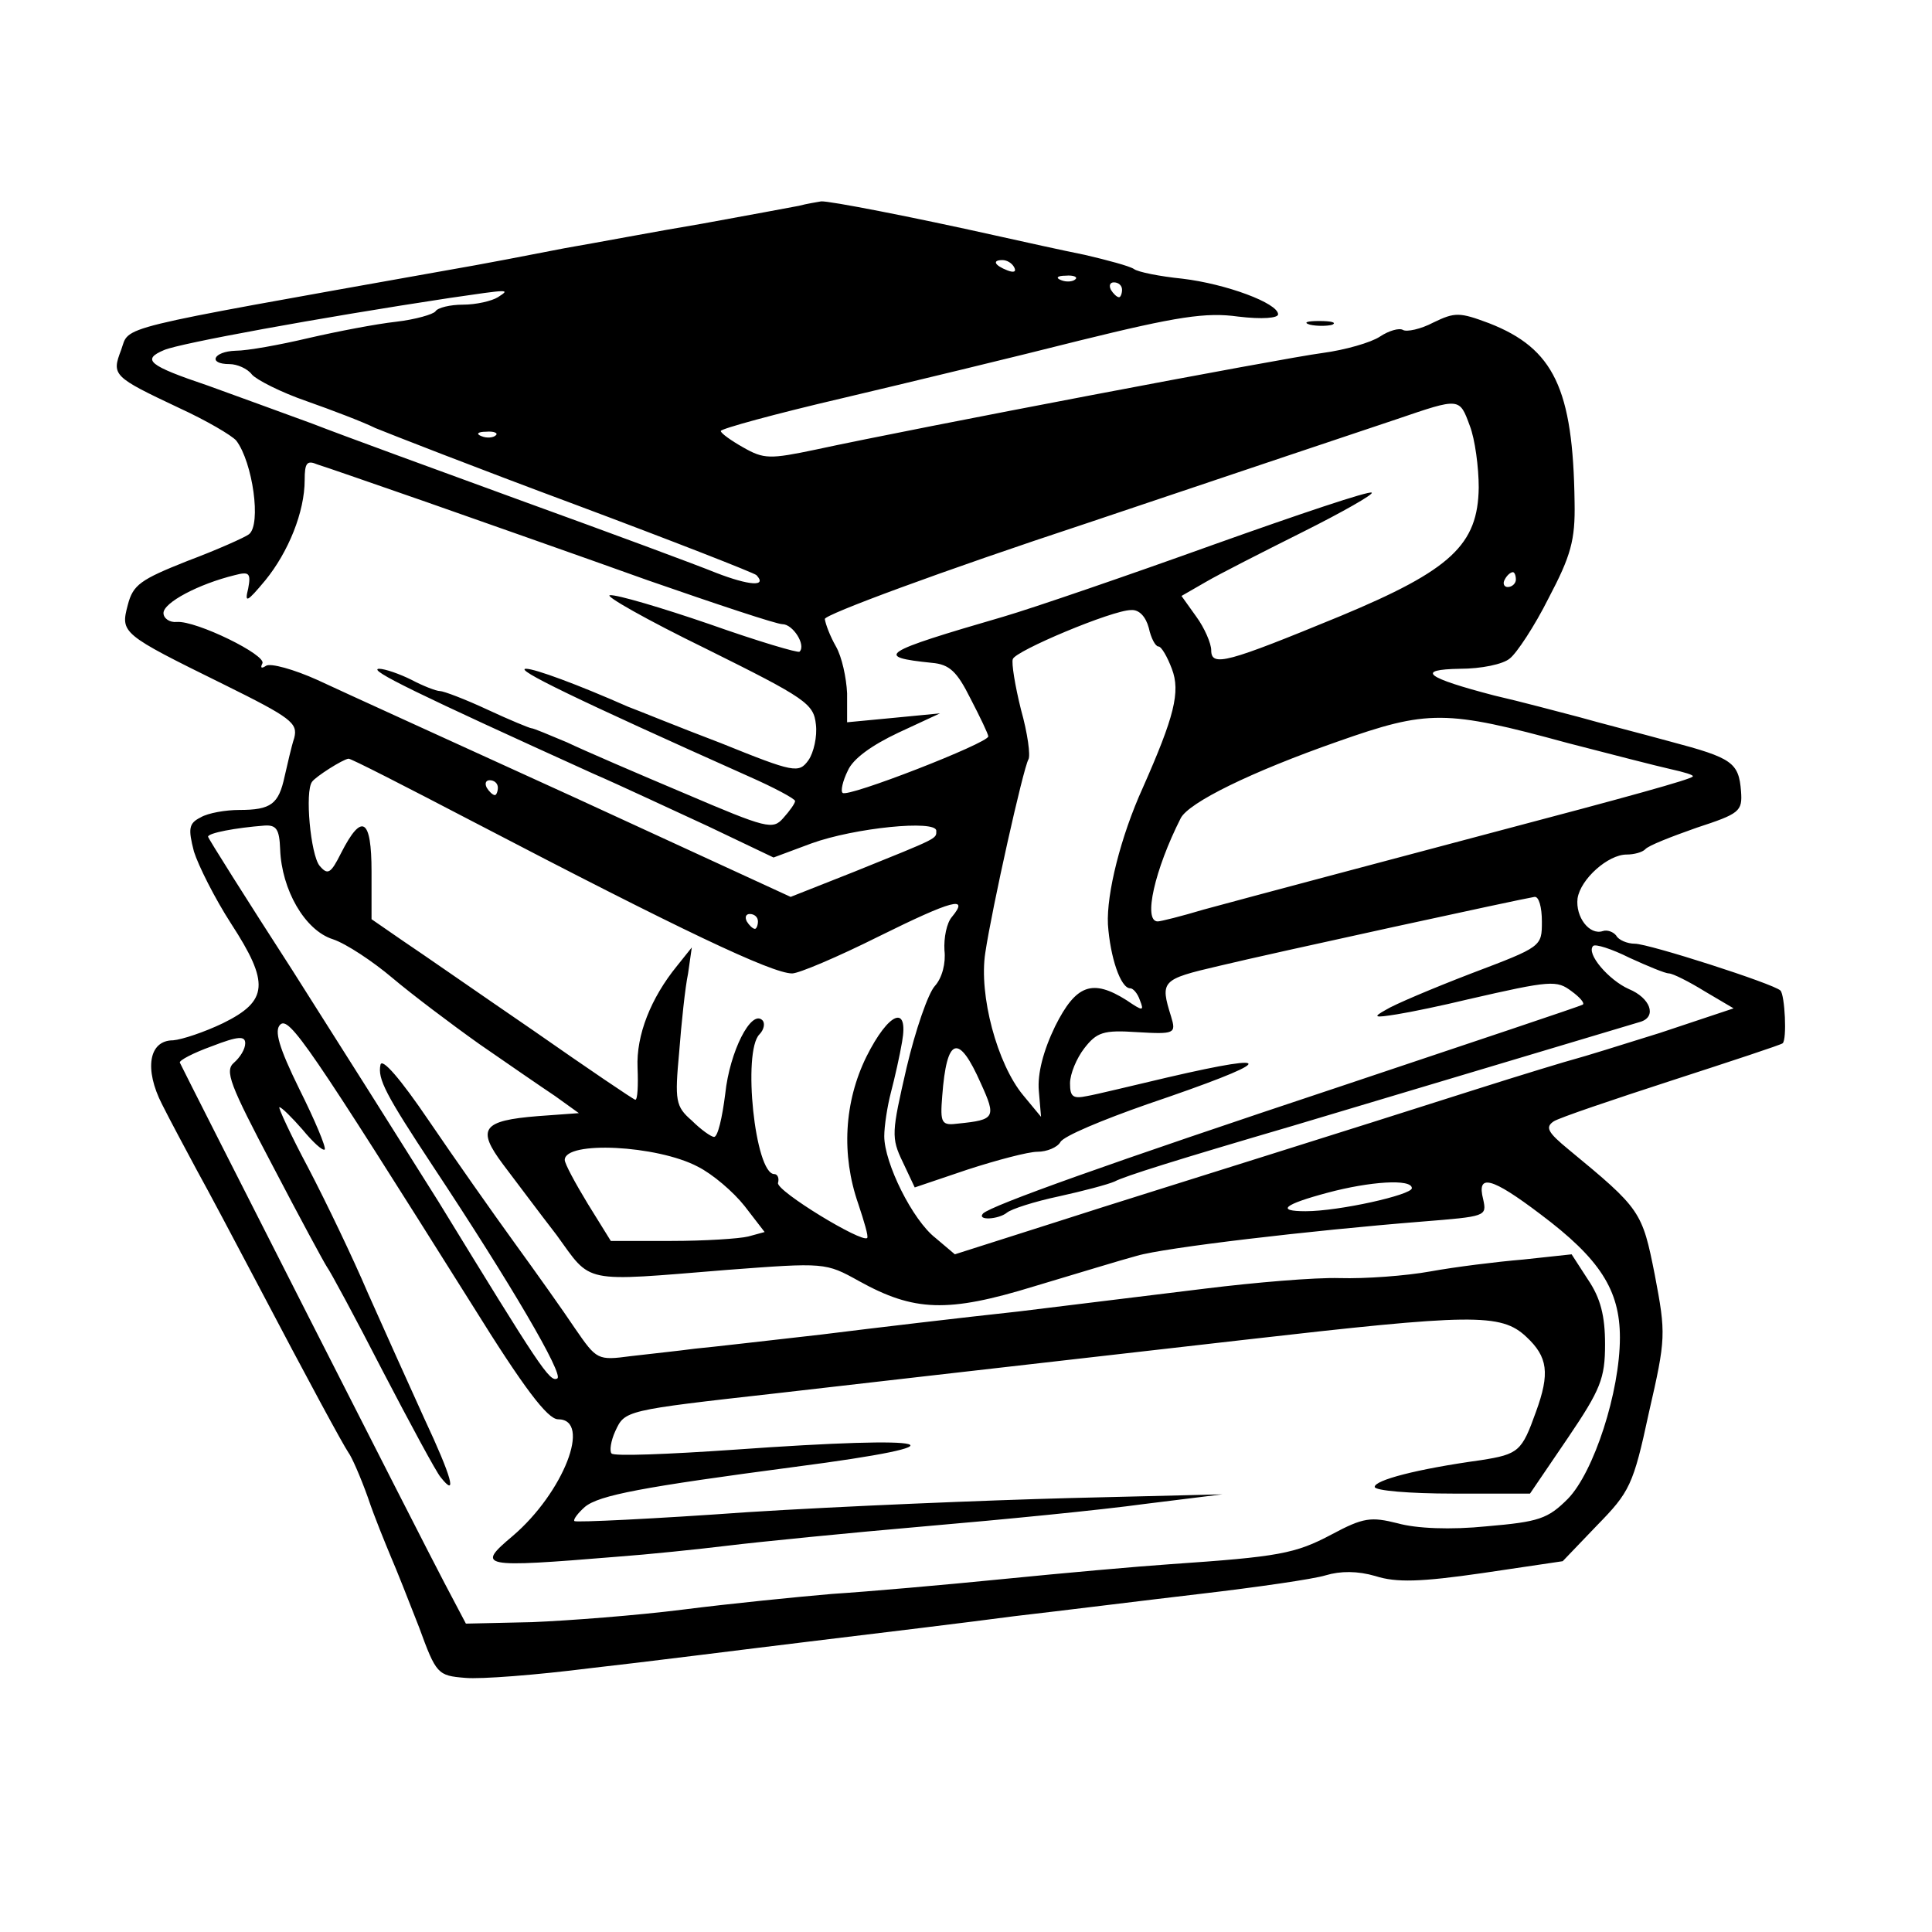 <?xml version="1.0" standalone="no"?>
<!DOCTYPE svg PUBLIC "-//W3C//DTD SVG 20010904//EN"
 "http://www.w3.org/TR/2001/REC-SVG-20010904/DTD/svg10.dtd">
<svg version="1.0" xmlns="http://www.w3.org/2000/svg"
 width="260pt" height="260pt" viewBox="0 0 260 260"
 preserveAspectRatio="xMidYMid meet">
<g transform="translate(0,260) scale(0.1,-0.1)"
fill="#000000" stroke="none">
<path d="M1075 2323 c-11 -2 -69 -13 -130 -24 -60 -10 -144 -26 -185 -33 -41
-8 -113 -22 -160 -30 -454 -81 -425 -74 -437 -107 -13 -34 -11 -36 78 -78 37
-17 71 -37 77 -44 22 -29 34 -113 17 -126 -5 -4 -43 -21 -83 -36 -63 -25 -73
-32 -80 -59 -10 -38 -9 -39 129 -107 91 -45 100 -52 95 -72 -4 -12 -9 -35 -13
-52 -8 -37 -18 -45 -61 -45 -18 0 -42 -4 -52 -10 -16 -8 -17 -15 -9 -46 6 -19
28 -63 50 -97 52 -80 50 -104 -11 -134 -25 -12 -55 -22 -67 -23 -33 0 -39 -39
-15 -86 11 -22 32 -61 47 -89 15 -27 51 -95 80 -150 72 -137 116 -218 124
-230 4 -5 16 -32 26 -60 9 -27 24 -63 31 -80 7 -16 24 -59 38 -95 23 -63 25
-65 62 -68 21 -2 97 4 168 13 72 8 205 25 296 36 91 11 215 26 275 34 61 7
173 21 250 30 77 9 153 20 169 25 20 6 43 6 67 -1 28 -9 61 -8 144 4 l108 16
46 48 c44 45 49 54 70 152 23 100 23 106 8 185 -17 86 -19 89 -116 169 -28 23
-32 30 -20 38 8 5 79 29 159 55 80 26 147 48 149 50 6 5 3 65 -3 71 -9 9 -177
63 -196 63 -10 0 -22 5 -25 11 -4 5 -12 8 -18 6 -18 -6 -37 19 -34 44 4 26 41
59 66 59 10 0 21 3 25 7 4 5 35 17 69 29 58 19 62 22 60 49 -3 39 -12 45 -95
67 -40 11 -95 25 -123 33 -27 7 -79 21 -114 29 -92 24 -107 35 -46 36 28 0 58
6 67 14 9 7 33 43 52 81 30 57 36 78 35 129 -2 153 -28 207 -115 241 -40 15
-46 15 -75 1 -17 -9 -36 -13 -41 -10 -5 3 -19 -1 -31 -9 -12 -8 -47 -18 -77
-22 -54 -7 -548 -101 -682 -130 -62 -13 -70 -13 -98 3 -16 9 -30 19 -30 22 0
3 73 23 163 44 89 21 234 56 321 78 130 32 169 38 212 32 33 -4 54 -2 54 3 0
15 -70 41 -129 48 -30 3 -60 9 -65 13 -6 4 -36 12 -66 19 -30 6 -84 18 -120
26 -112 25 -225 47 -235 46 -5 -1 -19 -3 -30 -6z m290 -83 c3 -6 -1 -7 -9 -4
-18 7 -21 14 -7 14 6 0 13 -4 16 -10z m82 -16 c-3 -3 -12 -4 -19 -1 -8 3 -5 6
6 6 11 1 17 -2 13 -5z m63 -14 c0 -5 -2 -10 -4 -10 -3 0 -8 5 -11 10 -3 6 -1
10 4 10 6 0 11 -4 11 -10z m-840 -10 c-8 -5 -29 -10 -47 -10 -17 0 -34 -4 -37
-9 -3 -4 -27 -11 -53 -14 -27 -3 -79 -13 -118 -22 -38 -9 -82 -17 -98 -17 -30
-1 -38 -18 -8 -18 10 0 24 -6 30 -14 6 -7 39 -24 74 -36 34 -12 76 -28 92 -36
17 -7 137 -54 269 -103 131 -49 241 -92 244 -95 15 -16 -10 -14 -54 3 -27 11
-143 54 -259 96 -115 42 -244 89 -285 105 -41 15 -104 38 -140 51 -80 27 -90
35 -59 48 21 9 206 43 384 70 82 12 82 12 65 1z m1308 -173 c7 -18 12 -56 12
-83 -1 -77 -37 -111 -186 -173 -153 -63 -174 -69 -174 -46 0 9 -9 30 -20 45
l-20 28 33 19 c17 10 76 40 130 67 54 27 96 51 93 53 -3 3 -98 -29 -213 -70
-114 -41 -242 -85 -283 -97 -165 -48 -174 -54 -96 -62 24 -2 34 -12 52 -48 13
-25 24 -48 24 -51 0 -9 -190 -83 -196 -76 -3 2 0 16 7 30 7 16 32 34 68 51
l56 26 -62 -6 -63 -6 0 39 c-1 21 -7 49 -15 63 -8 14 -14 30 -15 37 0 6 156
64 353 129 193 65 381 128 417 140 85 29 84 29 98 -9z m-1311 -13 c-3 -3 -12
-4 -19 -1 -8 3 -5 6 6 6 11 1 17 -2 13 -5z m-92 -90 c71 -25 205 -72 297 -105
92 -32 173 -59 181 -59 14 0 32 -28 23 -37 -2 -2 -56 14 -121 37 -64 22 -125
40 -134 39 -9 0 49 -33 129 -72 135 -67 145 -74 148 -102 2 -16 -3 -38 -10
-48 -13 -18 -19 -17 -118 23 -58 22 -114 45 -125 49 -68 30 -125 51 -137 51
-17 0 65 -40 300 -145 34 -15 62 -30 62 -33 0 -3 -7 -13 -16 -23 -14 -16 -22
-14 -132 33 -64 27 -136 58 -159 69 -24 10 -45 19 -48 19 -2 0 -29 11 -59 25
-30 14 -59 25 -64 25 -5 0 -23 7 -38 15 -16 8 -36 15 -44 15 -16 -1 52 -34
288 -141 37 -16 107 -49 155 -71 l88 -42 51 19 c58 21 168 32 168 17 0 -11 4
-9 -110 -55 l-86 -34 -289 133 c-160 73 -316 144 -348 159 -31 14 -63 23 -69
19 -6 -4 -8 -3 -5 3 7 11 -89 58 -115 56 -10 -1 -18 5 -18 12 0 14 47 39 96
51 19 5 22 3 18 -18 -5 -20 -2 -19 23 11 31 38 53 92 53 135 0 23 3 27 17 21
10 -3 76 -26 148 -51z m1465 -104 c0 -5 -5 -10 -11 -10 -5 0 -7 5 -4 10 3 6 8
10 11 10 2 0 4 -4 4 -10z m-494 -65 c3 -14 9 -25 13 -25 4 0 12 -14 18 -30 12
-31 3 -65 -39 -160 -30 -66 -49 -143 -47 -184 3 -44 17 -86 30 -86 4 0 10 -7
13 -16 6 -15 4 -15 -18 0 -46 29 -68 21 -96 -35 -16 -33 -24 -64 -22 -87 l3
-35 -24 29 c-35 42 -60 135 -51 192 9 60 51 248 58 260 3 5 -1 35 -10 67 -8
32 -13 63 -11 68 3 11 134 66 159 66 11 1 20 -9 24 -24z m564 -155 c58 -15
120 -31 138 -35 18 -4 32 -8 30 -10 -3 -4 -86 -27 -268 -75 -143 -38 -324 -86
-390 -104 -30 -9 -58 -16 -62 -16 -20 0 -4 70 31 139 11 21 94 62 211 103 122
43 145 43 310 -2z m-1471 -107 c276 -144 400 -203 427 -203 9 0 61 22 117 50
99 49 122 55 98 26 -7 -8 -11 -28 -10 -45 2 -17 -3 -37 -13 -48 -9 -10 -26
-59 -38 -110 -20 -87 -21 -94 -5 -127 l16 -34 71 24 c40 13 82 24 94 24 13 0
27 6 31 13 4 8 57 30 117 51 171 58 182 72 27 36 -47 -11 -96 -23 -108 -25
-19 -4 -23 -1 -23 17 0 13 9 34 19 47 17 22 26 25 71 22 51 -3 53 -2 46 21
-15 48 -13 50 64 68 75 18 406 90 425 93 6 1 10 -14 10 -33 0 -34 0 -34 -95
-70 -52 -20 -104 -42 -115 -49 -18 -10 -16 -11 15 -6 19 3 62 12 95 20 113 26
120 26 140 11 11 -8 18 -16 15 -18 -3 -2 -147 -50 -320 -108 -322 -107 -475
-162 -487 -173 -9 -10 21 -8 32 1 6 5 37 15 70 22 32 7 66 16 75 20 13 7 83
29 240 75 70 21 418 125 468 140 22 7 13 32 -16 44 -27 12 -58 48 -48 58 3 3
25 -4 49 -16 24 -11 48 -21 53 -21 5 0 27 -11 48 -24 l39 -23 -99 -33 c-54
-17 -106 -33 -114 -35 -8 -2 -71 -21 -140 -43 -69 -22 -192 -61 -275 -87 -82
-26 -211 -66 -285 -90 l-135 -43 -26 22 c-31 24 -69 101 -69 137 0 13 4 40 9
59 5 19 12 50 15 68 9 51 -18 40 -48 -20 -30 -61 -34 -132 -11 -198 8 -24 14
-44 12 -46 -7 -7 -122 63 -120 74 2 7 -1 12 -5 12 -26 0 -43 165 -20 188 6 6
8 15 4 19 -15 15 -44 -42 -50 -99 -4 -32 -10 -58 -15 -58 -4 0 -18 10 -30 22
-22 19 -23 27 -17 92 3 39 8 87 12 106 l5 35 -20 -25 c-35 -43 -55 -93 -53
-137 1 -24 0 -43 -3 -43 -2 0 -64 42 -137 93 -73 50 -152 105 -176 121 l-42
29 0 64 c0 72 -13 80 -41 25 -14 -28 -18 -30 -29 -17 -12 15 -20 100 -10 113
5 7 41 30 49 31 2 1 78 -38 170 -86z m31 47 c0 -5 -2 -10 -4 -10 -3 0 -8 5
-11 10 -3 6 -1 10 4 10 6 0 11 -4 11 -10z m-293 -83 c2 -54 33 -109 71 -121
18 -6 54 -30 80 -52 26 -22 79 -62 117 -89 39 -27 84 -58 102 -70 l32 -23 -55
-4 c-75 -6 -83 -17 -47 -65 16 -21 48 -64 72 -95 48 -66 32 -63 229 -47 132
10 133 10 178 -15 74 -41 119 -43 236 -7 57 17 119 36 138 41 37 11 233 34
383 46 87 7 88 7 83 30 -9 35 11 30 77 -20 80 -60 107 -102 107 -166 0 -73
-35 -181 -70 -217 -27 -27 -39 -31 -109 -37 -49 -5 -95 -3 -120 4 -36 9 -46 8
-89 -15 -49 -26 -71 -30 -217 -40 -44 -3 -145 -12 -225 -20 -80 -8 -183 -17
-230 -20 -47 -4 -137 -13 -200 -21 -63 -8 -155 -15 -204 -17 l-89 -2 -29 55
c-25 47 -348 683 -356 700 -1 3 18 13 43 22 36 14 45 14 45 4 0 -8 -7 -19 -15
-26 -13 -11 -6 -29 52 -139 36 -69 69 -130 73 -136 4 -5 38 -68 75 -140 37
-71 72 -136 78 -143 23 -29 15 0 -22 79 -21 46 -55 122 -76 169 -20 47 -56
122 -80 168 -24 45 -41 82 -39 82 3 0 17 -14 31 -30 14 -17 27 -29 30 -27 2 3
-13 39 -34 81 -28 57 -34 79 -26 87 12 12 39 -28 259 -378 69 -111 101 -153
115 -153 46 0 7 -99 -61 -157 -50 -42 -43 -43 140 -28 41 3 109 10 150 15 41
5 161 17 265 26 105 9 237 22 295 30 l105 13 -205 -5 c-113 -3 -308 -11 -434
-19 -126 -9 -231 -14 -233 -12 -2 2 5 11 14 19 19 16 79 27 283 54 238 31 196
43 -83 23 -87 -6 -161 -9 -164 -5 -3 3 -1 17 5 30 13 28 12 28 217 51 140 16
182 21 630 72 306 35 345 36 379 4 29 -27 32 -49 13 -101 -19 -53 -23 -57 -74
-65 -87 -12 -143 -27 -143 -36 0 -5 47 -9 105 -9 l104 0 51 75 c44 65 50 80
50 126 0 38 -6 62 -23 87 l-22 34 -65 -7 c-36 -3 -92 -10 -125 -16 -33 -6 -88
-10 -122 -9 -34 1 -115 -6 -180 -14 -65 -8 -179 -22 -253 -31 -74 -8 -193 -22
-265 -31 -71 -8 -148 -17 -170 -19 -22 -3 -61 -7 -86 -10 -45 -6 -46 -5 -75
37 -16 24 -53 76 -82 116 -29 40 -81 114 -115 164 -38 56 -63 85 -65 75 -4
-19 7 -40 71 -137 104 -157 176 -280 167 -285 -10 -6 -24 16 -160 238 -47 75
-136 216 -197 312 -62 96 -113 177 -113 179 0 5 37 12 76 15 16 1 20 -5 21
-32z m643 -97 c0 -5 -2 -10 -4 -10 -3 0 -8 5 -11 10 -3 6 -1 10 4 10 6 0 11
-4 11 -10z m300 -218 c21 -46 19 -49 -30 -54 -23 -3 -25 0 -22 37 6 80 22 85
52 17z m-381 -112 c20 -10 48 -34 63 -53 l27 -35 -22 -6 c-12 -3 -59 -6 -104
-6 l-81 0 -31 50 c-17 28 -31 54 -31 59 0 26 124 20 179 -9z m961 -29 c0 -9
-98 -31 -143 -31 -40 0 -30 9 30 25 56 15 113 19 113 6z"/>
<path d="M1763 2163 c9 -2 23 -2 30 0 6 3 -1 5 -18 5 -16 0 -22 -2 -12 -5z"/>
</g>
</svg>
